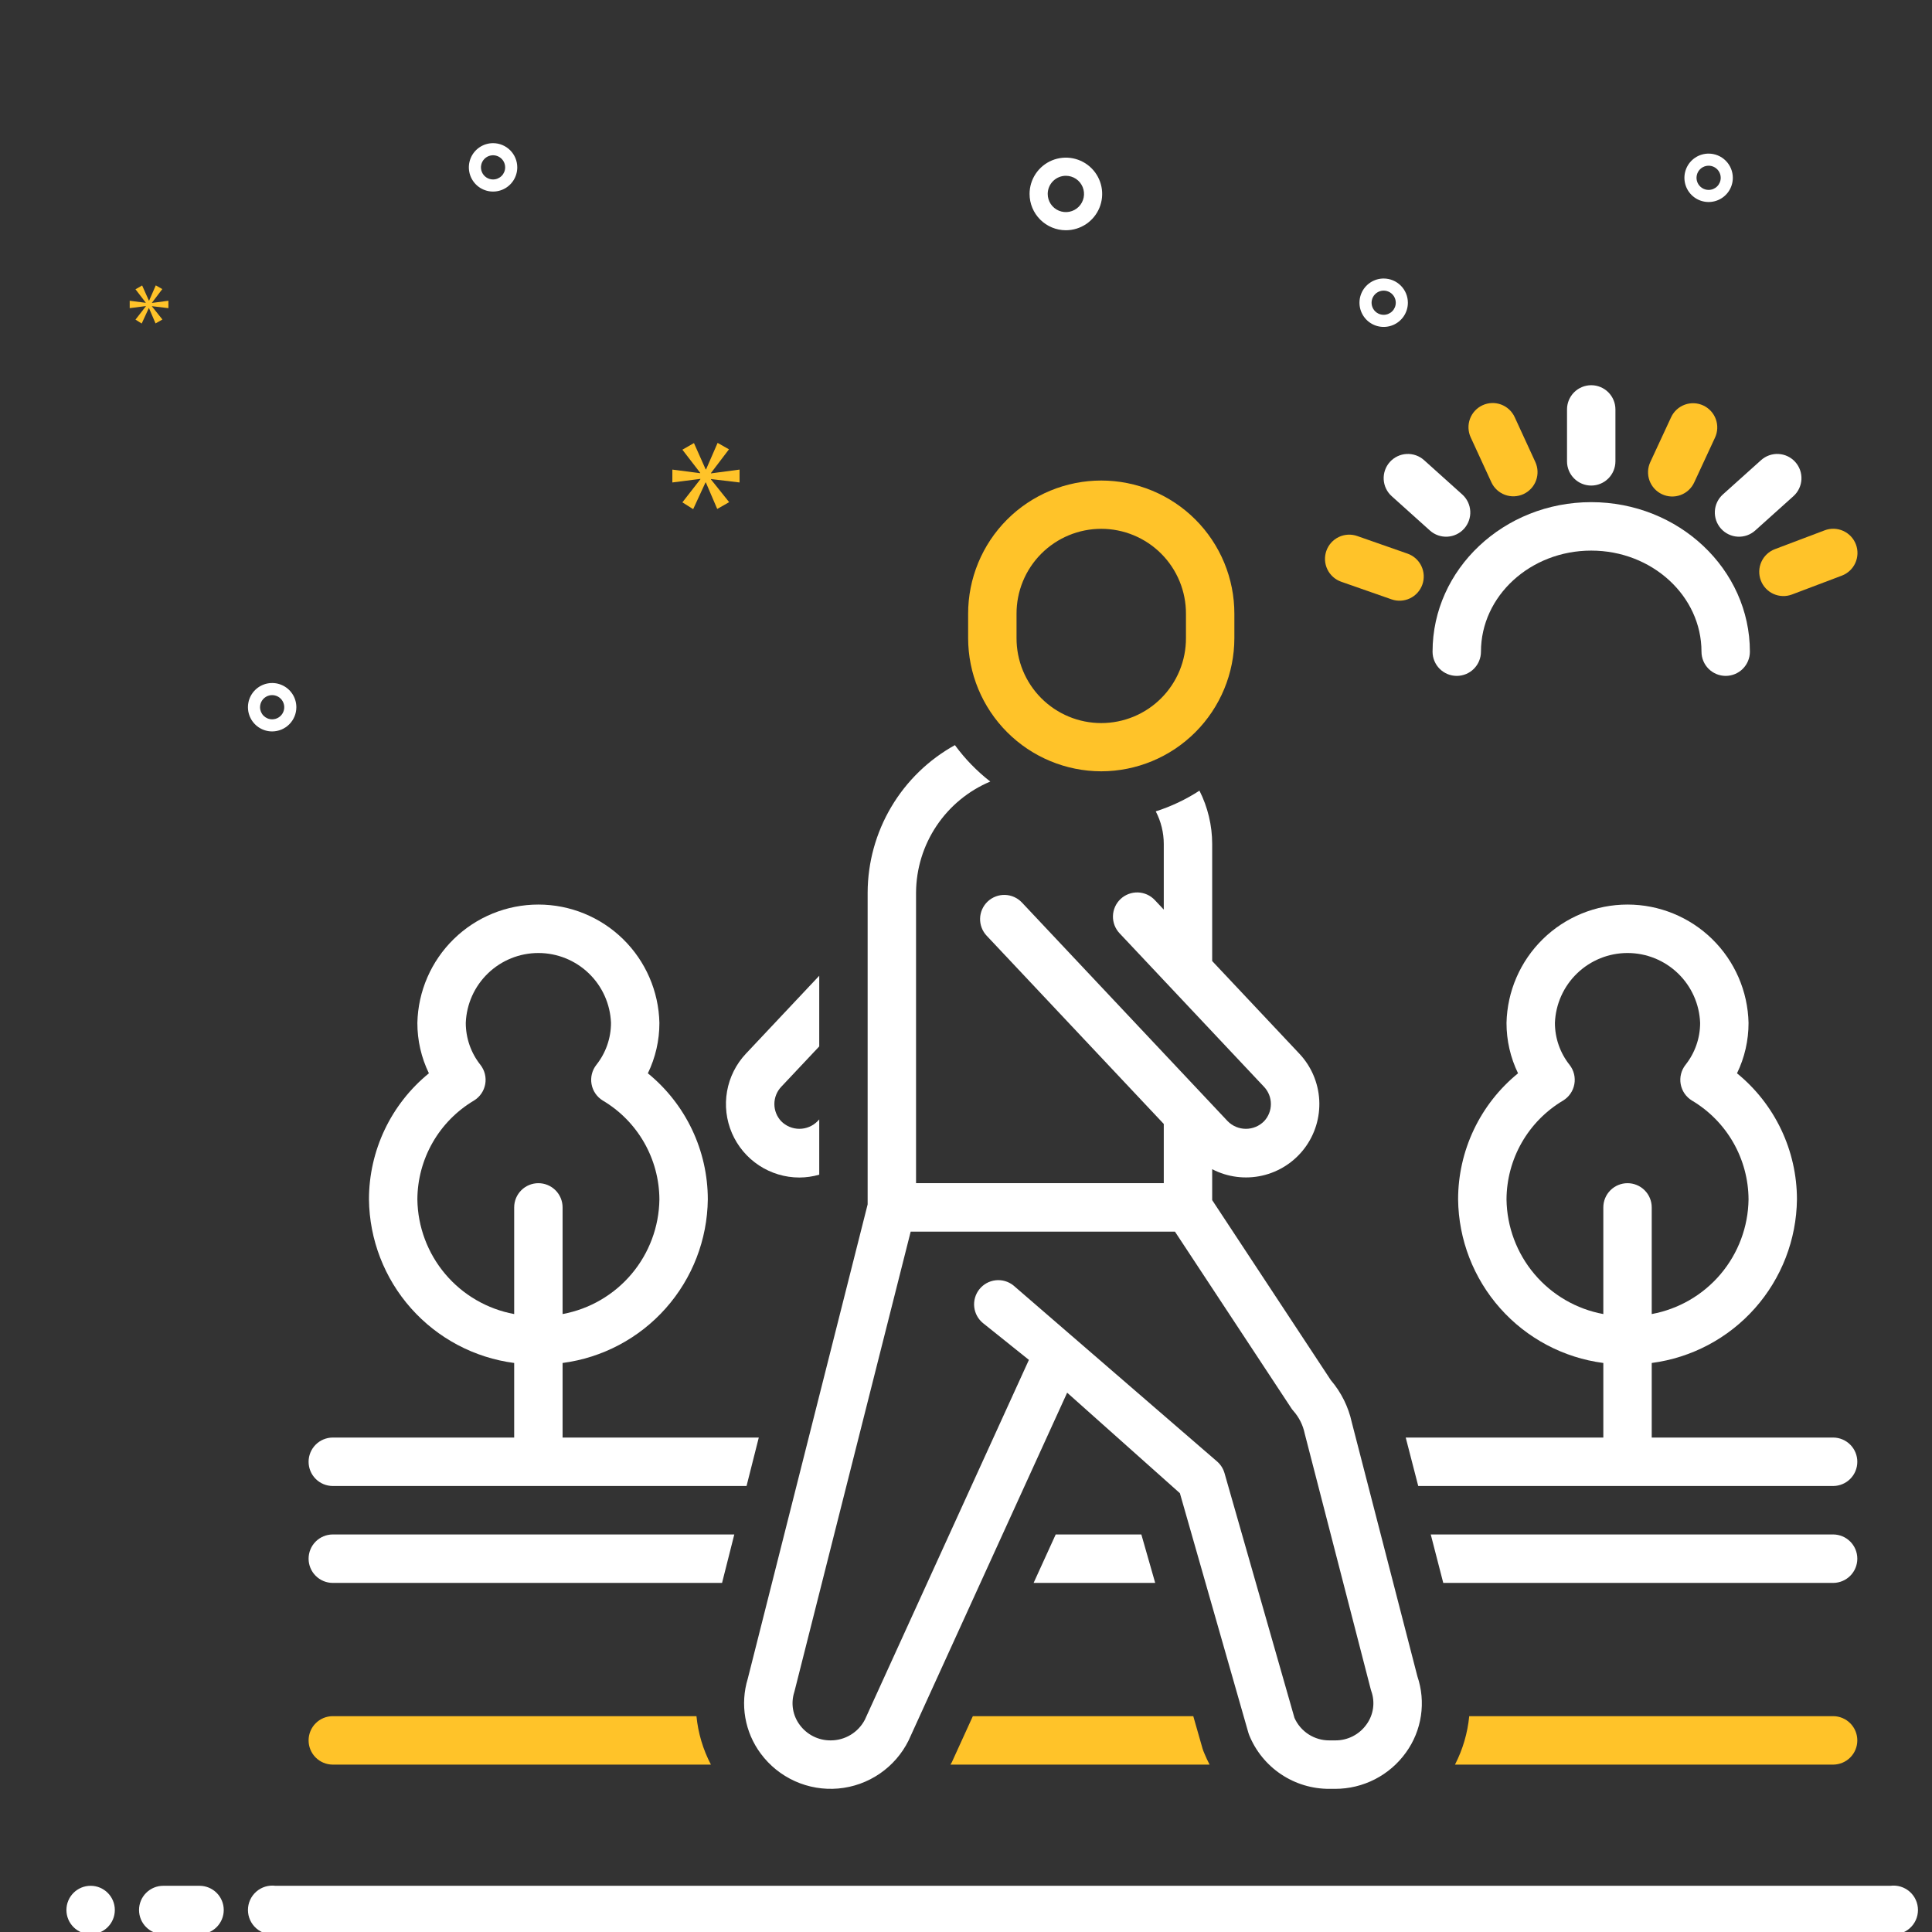 <svg width="669" height="669" viewBox="0 0 669 669" fill="none" xmlns="http://www.w3.org/2000/svg">
<rect x="0" y="0" width="669" height="669" fill="#333333" stroke="none"/>
<g clip-path="url(#clip0_1493_6)">
<path d="M276.801 407.745C279.129 407.734 281.444 407.403 283.68 406.759V387.629L283.103 388.242C282.28 389.077 281.299 389.74 280.217 390.193C279.135 390.645 277.974 390.878 276.801 390.878C275.628 390.878 274.467 390.645 273.386 390.193C272.304 389.74 271.323 389.077 270.499 388.242C268.987 386.633 268.145 384.507 268.145 382.299C268.145 380.09 268.987 377.965 270.499 376.355L283.68 362.346V337.875L258.296 364.853C254.891 368.468 252.619 373.001 251.759 377.892C250.898 382.783 251.488 387.819 253.456 392.379C255.423 396.939 258.682 400.823 262.83 403.554C266.978 406.284 271.835 407.741 276.801 407.745Z" fill="white"/>
<path d="M329.583 610.243C329.443 610.522 329.258 610.763 329.113 611.038H418.851C418.192 609.763 417.569 608.464 417.022 607.114L416.686 606.286C416.574 606.009 416.477 605.726 416.396 605.438L413.201 594.26H336.872L329.583 610.243Z" fill="#FFC329"/>
<path d="M115.191 611.038H246.173C243.437 605.821 241.737 600.123 241.166 594.26H115.191C112.975 594.275 110.856 595.165 109.295 596.737C107.734 598.308 106.857 600.434 106.857 602.649C106.857 604.864 107.734 606.989 109.295 608.561C110.856 610.133 112.975 611.023 115.191 611.038Z" fill="#FFC329"/>
<path d="M634.806 594.26H508.754C508.188 600.114 506.514 605.808 503.822 611.038H634.806C637.021 611.023 639.14 610.133 640.702 608.561C642.263 606.989 643.139 604.864 643.139 602.649C643.139 600.434 642.263 598.308 640.702 596.737C639.14 595.165 637.021 594.275 634.806 594.26Z" fill="#FFC329"/>
<path d="M115.191 548.12H250.027L254.267 531.342H115.191C112.975 531.357 110.856 532.247 109.295 533.819C107.734 535.39 106.857 537.516 106.857 539.731C106.857 541.946 107.734 544.072 109.295 545.643C110.856 547.215 112.975 548.105 115.191 548.12Z" fill="white"/>
<path d="M365.563 531.342L357.911 548.12H400.013L395.219 531.342H365.563Z" fill="white"/>
<path d="M634.806 531.342H495.43L499.763 548.12H634.806C637.021 548.105 639.141 547.215 640.702 545.643C642.263 544.072 643.139 541.946 643.139 539.731C643.139 537.516 642.263 535.39 640.702 533.819C639.141 532.247 637.021 531.357 634.806 531.342Z" fill="white"/>
<path d="M115.191 514.562H258.507L262.748 497.784H194.809V471.963C208.604 470.157 221.285 463.436 230.522 453.032C239.76 442.629 244.934 429.242 245.094 415.33C245.094 406.966 243.231 398.707 239.641 391.153C236.05 383.598 230.823 376.938 224.339 371.656C226.977 366.219 228.342 360.253 228.333 354.21C228.09 343.257 223.569 332.834 215.737 325.173C207.904 317.512 197.384 313.223 186.428 313.223C175.472 313.223 164.952 317.512 157.12 325.173C149.287 332.834 144.766 343.257 144.524 354.21C144.514 360.253 145.88 366.219 148.518 371.656C142.033 376.938 136.806 383.599 133.216 391.153C129.626 398.707 127.763 406.966 127.762 415.33C127.923 429.242 133.097 442.629 142.334 453.032C151.572 463.436 164.252 470.157 178.047 471.963V497.784H115.191C112.975 497.799 110.856 498.689 109.295 500.261C107.734 501.832 106.857 503.958 106.857 506.173C106.857 508.388 107.734 510.514 109.295 512.085C110.856 513.657 112.975 514.547 115.191 514.562ZM144.524 415.33C144.555 408.414 146.378 401.625 149.815 395.623C153.252 389.622 158.185 384.613 164.134 381.086C165.144 380.468 166.013 379.644 166.682 378.667C167.351 377.69 167.806 376.583 168.017 375.418C168.228 374.252 168.19 373.056 167.906 371.906C167.622 370.757 167.098 369.68 166.368 368.748C163.082 364.614 161.291 359.491 161.286 354.21C161.532 347.706 164.288 341.551 168.977 337.037C173.665 332.523 179.92 330.001 186.428 330.001C192.937 330.001 199.192 332.523 203.88 337.037C208.568 341.551 211.325 347.706 211.571 354.21C211.566 359.491 209.775 364.614 206.488 368.747C205.759 369.68 205.235 370.756 204.95 371.906C204.666 373.056 204.628 374.252 204.839 375.417C205.05 376.583 205.506 377.69 206.175 378.667C206.844 379.644 207.712 380.468 208.723 381.085C214.671 384.613 219.605 389.621 223.041 395.623C226.478 401.624 228.301 408.414 228.333 415.33C228.199 424.803 224.785 433.936 218.672 441.174C212.56 448.411 204.126 453.305 194.809 455.021V418.087C194.809 415.864 193.926 413.732 192.354 412.16C190.783 410.589 188.651 409.706 186.428 409.706C184.205 409.706 182.074 410.589 180.502 412.16C178.93 413.732 178.047 415.864 178.047 418.087V455.021C168.73 453.305 160.297 448.411 154.184 441.174C148.071 433.936 144.657 424.803 144.524 415.33Z" fill="white"/>
<path d="M491.096 514.562H634.806C637.021 514.547 639.141 513.657 640.702 512.085C642.263 510.514 643.139 508.388 643.139 506.173C643.139 503.958 642.263 501.832 640.702 500.261C639.141 498.689 637.021 497.799 634.806 497.784H571.95V471.963C585.745 470.157 598.425 463.436 607.663 453.032C616.9 442.629 622.074 429.242 622.235 415.33C622.234 406.966 620.371 398.707 616.781 391.153C613.191 383.598 607.964 376.938 601.479 371.656C604.117 366.219 605.483 360.253 605.473 354.21C605.231 343.257 600.709 332.834 592.877 325.173C585.045 317.512 574.524 313.223 563.569 313.223C552.613 313.223 542.092 317.512 534.26 325.173C526.428 332.834 521.907 343.257 521.664 354.21C521.654 360.253 523.02 366.219 525.658 371.656C519.173 376.938 513.946 383.598 510.356 391.153C506.766 398.707 504.903 406.966 504.902 415.33C505.063 429.242 510.237 442.629 519.475 453.032C528.712 463.436 541.393 470.157 555.188 471.963V497.784H486.763L491.096 514.562ZM521.664 415.33C521.696 408.414 523.519 401.625 526.955 395.623C530.392 389.622 535.325 384.613 541.274 381.086C542.284 380.468 543.153 379.644 543.822 378.667C544.491 377.69 544.946 376.583 545.157 375.418C545.368 374.252 545.331 373.056 545.046 371.906C544.762 370.757 544.238 369.68 543.508 368.748C540.222 364.614 538.431 359.491 538.426 354.21C538.672 347.706 541.429 341.551 546.117 337.037C550.805 332.523 557.06 330.001 563.569 330.001C570.077 330.001 576.332 332.523 581.02 337.037C585.709 341.551 588.465 347.706 588.711 354.21C588.706 359.491 586.915 364.614 583.629 368.748C582.899 369.68 582.375 370.757 582.091 371.906C581.807 373.056 581.769 374.252 581.98 375.418C582.191 376.583 582.646 377.69 583.315 378.667C583.984 379.644 584.853 380.468 585.863 381.086C591.812 384.613 596.745 389.622 600.182 395.623C603.619 401.625 605.442 408.414 605.473 415.33C605.34 424.803 601.926 433.936 595.813 441.174C589.7 448.412 581.266 453.305 571.949 455.022V418.087C571.949 415.864 571.066 413.732 569.495 412.161C567.923 410.589 565.791 409.706 563.568 409.706C561.346 409.706 559.214 410.589 557.642 412.161C556.07 413.732 555.187 415.864 555.187 418.087V455.022C545.871 453.305 537.437 448.411 531.324 441.174C525.211 433.936 521.797 424.803 521.664 415.33Z" fill="white"/>
<path d="M381.333 267.083C393.56 267.063 405.28 262.194 413.921 253.544C422.563 244.894 427.42 233.17 427.428 220.943V212.554C427.436 206.495 426.25 200.494 423.937 194.895C421.624 189.295 418.23 184.206 413.949 179.919C409.668 175.632 404.584 172.232 398.987 169.911C393.391 167.591 387.392 166.396 381.333 166.396C375.275 166.396 369.276 167.591 363.679 169.911C358.083 172.232 352.998 175.632 348.717 179.919C344.436 184.206 341.042 189.295 338.729 194.895C336.416 200.494 335.23 206.495 335.238 212.554V220.943C335.246 233.17 340.104 244.894 348.745 253.544C357.387 262.194 369.106 267.063 381.333 267.083ZM352 212.554C351.986 208.693 352.735 204.867 354.203 201.296C355.67 197.725 357.829 194.479 360.554 191.744C363.279 189.009 366.518 186.839 370.083 185.358C373.649 183.878 377.472 183.115 381.333 183.115C385.194 183.115 389.017 183.878 392.583 185.358C396.148 186.839 399.387 189.009 402.112 191.744C404.837 194.479 406.996 197.725 408.464 201.296C409.932 204.867 410.68 208.693 410.666 212.554V220.943C410.68 224.804 409.932 228.63 408.464 232.201C406.996 235.772 404.837 239.018 402.112 241.753C399.387 244.488 396.148 246.658 392.583 248.139C389.017 249.619 385.194 250.382 381.333 250.382C377.472 250.382 373.649 249.619 370.083 248.139C366.518 246.658 363.279 244.488 360.554 241.753C357.829 239.018 355.67 235.772 354.203 232.201C352.735 228.63 351.986 224.804 352 220.943V212.554Z" fill="#FFC329"/>
<path d="M550.997 168.137C553.221 168.136 555.353 167.251 556.925 165.678C558.497 164.105 559.379 161.972 559.378 159.748V141.77C559.378 139.547 558.495 137.415 556.923 135.843C555.352 134.272 553.22 133.389 550.997 133.389C548.774 133.389 546.643 134.272 545.071 135.843C543.499 137.415 542.616 139.547 542.616 141.77V159.748C542.615 161.972 543.498 164.105 545.069 165.678C546.641 167.251 548.773 168.136 550.997 168.137Z" fill="white"/>
<path d="M495.142 183.707C496.798 185.192 498.975 185.958 501.196 185.837C503.417 185.716 505.498 184.718 506.983 183.062C508.468 181.407 509.234 179.229 509.113 177.008C508.992 174.788 507.994 172.706 506.338 171.221L493.108 159.33C491.453 157.845 489.275 157.079 487.054 157.2C484.834 157.321 482.752 158.319 481.267 159.974C479.783 161.63 479.017 163.808 479.137 166.028C479.258 168.249 480.256 170.331 481.912 171.815L495.142 183.707Z" fill="white"/>
<path d="M595.942 183.064C596.677 183.883 597.566 184.55 598.559 185.026C599.551 185.502 600.628 185.778 601.727 185.837C602.826 185.896 603.926 185.738 604.965 185.372C606.003 185.006 606.958 184.439 607.777 183.703L621.011 171.815C622.667 170.331 623.665 168.249 623.786 166.028C623.907 163.808 623.14 161.63 621.656 159.974C620.171 158.319 618.089 157.321 615.869 157.2C613.648 157.079 611.471 157.845 609.815 159.33L596.581 171.217C594.926 172.704 593.929 174.787 593.809 177.008C593.689 179.23 594.457 181.408 595.942 183.064Z" fill="white"/>
<path d="M516.418 166.99C516.879 167.99 517.532 168.889 518.341 169.636C519.149 170.383 520.097 170.964 521.129 171.344C522.162 171.725 523.26 171.899 524.36 171.856C525.46 171.812 526.54 171.553 527.54 171.092C528.539 170.631 529.438 169.977 530.185 169.169C530.933 168.36 531.513 167.413 531.894 166.38C532.275 165.347 532.448 164.249 532.405 163.15C532.362 162.05 532.102 160.969 531.641 159.969L524.488 144.428C524.027 143.429 523.373 142.53 522.565 141.783C521.757 141.036 520.809 140.455 519.776 140.074C518.743 139.693 517.646 139.52 516.546 139.563C515.446 139.607 514.365 139.866 513.366 140.327C512.366 140.788 511.467 141.442 510.72 142.25C509.973 143.058 509.393 144.006 509.012 145.039C508.631 146.072 508.457 147.169 508.501 148.269C508.544 149.369 508.804 150.45 509.265 151.449L516.418 166.99Z" fill="#FFC329"/>
<path d="M575.522 171.145C576.52 171.61 577.6 171.873 578.7 171.92C579.799 171.967 580.898 171.796 581.932 171.418C582.966 171.04 583.915 170.461 584.725 169.716C585.535 168.97 586.19 168.072 586.653 167.073L593.855 151.553C594.321 150.554 594.587 149.474 594.635 148.373C594.684 147.272 594.514 146.173 594.138 145.137C593.761 144.102 593.183 143.151 592.438 142.339C591.694 141.527 590.796 140.87 589.797 140.405C588.798 139.94 587.717 139.677 586.616 139.631C585.515 139.584 584.416 139.755 583.381 140.134C582.346 140.512 581.396 141.091 580.586 141.838C579.775 142.584 579.119 143.483 578.656 144.483L571.454 160.003C570.516 162.02 570.418 164.327 571.181 166.417C571.943 168.506 573.505 170.207 575.522 171.145Z" fill="#FFC329"/>
<path d="M609.717 200.974C610.104 202.005 610.691 202.95 611.444 203.754C612.197 204.558 613.101 205.205 614.105 205.659C615.109 206.112 616.192 206.363 617.293 206.397C618.394 206.431 619.491 206.248 620.521 205.857L637.769 199.331C639.851 198.545 641.535 196.965 642.451 194.937C643.368 192.91 643.441 190.602 642.655 188.52C641.869 186.438 640.289 184.754 638.261 183.838C636.234 182.922 633.925 182.849 631.844 183.634L614.595 190.16C612.515 190.948 610.833 192.53 609.918 194.557C609.003 196.585 608.931 198.893 609.717 200.974Z" fill="#FFC329"/>
<path d="M464.422 201.44L481.859 207.543C483.958 208.275 486.262 208.143 488.265 207.176C490.267 206.21 491.803 204.488 492.537 202.389C493.27 200.29 493.14 197.986 492.175 195.983C491.21 193.98 489.49 192.442 487.392 191.707L469.955 185.604C467.855 184.872 465.551 185.004 463.549 185.971C461.547 186.937 460.01 188.659 459.277 190.758C458.544 192.857 458.674 195.161 459.638 197.164C460.603 199.167 462.324 200.705 464.422 201.44Z" fill="#FFC329"/>
<path d="M512.817 225.662C512.817 206.36 529.943 190.659 550.998 190.659C572.052 190.659 589.179 206.36 589.179 225.662C589.179 227.884 590.062 230.016 591.633 231.588C593.205 233.16 595.337 234.043 597.559 234.043C599.782 234.043 601.914 233.16 603.486 231.588C605.057 230.016 605.94 227.884 605.94 225.662C605.94 197.111 581.293 173.881 550.998 173.881C520.703 173.881 496.056 197.111 496.056 225.662C496.056 227.884 496.939 230.016 498.51 231.588C500.082 233.16 502.214 234.043 504.437 234.043C506.659 234.043 508.791 233.16 510.363 231.588C511.935 230.016 512.817 227.884 512.817 225.662Z" fill="white"/>
<path d="M263.428 607.23C266.496 611.375 270.577 614.663 275.28 616.779C279.984 618.894 285.152 619.766 290.289 619.312C295.426 618.857 300.36 617.091 304.618 614.182C308.877 611.273 312.317 607.319 314.609 602.7L369.527 482.249L408.567 517.055L432.265 599.964C432.347 600.25 432.446 600.533 432.556 600.812C434.797 606.341 438.646 611.07 443.604 614.389C448.561 617.708 454.401 619.464 460.367 619.429H462.347C467.143 619.432 471.87 618.29 476.134 616.097C480.399 613.904 484.077 610.723 486.864 606.821C489.574 603.059 491.345 598.704 492.029 594.119C492.714 589.533 492.293 584.851 490.801 580.461L468.089 492.523C466.914 487.13 464.421 482.113 460.833 477.92L419.747 415.57V404.865C425.077 407.627 431.213 408.414 437.068 407.085C442.922 405.756 448.117 402.397 451.732 397.604C455.347 392.811 457.149 386.893 456.818 380.898C456.487 374.904 454.044 369.22 449.923 364.854L419.747 332.784V292.252C419.739 285.836 418.229 279.51 415.34 273.782C410.64 276.84 405.551 279.253 400.208 280.955C402.028 284.443 402.981 288.318 402.985 292.252V314.969L399.879 311.668C399.125 310.865 398.219 310.218 397.214 309.765C396.209 309.312 395.125 309.062 394.023 309.028C392.921 308.995 391.823 309.179 390.793 309.57C389.762 309.961 388.819 310.551 388.017 311.307C387.214 312.064 386.569 312.97 386.118 313.976C385.667 314.982 385.418 316.067 385.387 317.169C385.355 318.27 385.541 319.368 385.934 320.398C386.327 321.428 386.919 322.37 387.676 323.171L437.72 376.357C439.232 377.966 440.074 380.092 440.074 382.3C440.074 384.509 439.232 386.634 437.72 388.244C436.897 389.079 435.916 389.742 434.834 390.194C433.752 390.647 432.591 390.88 431.418 390.88C430.246 390.88 429.085 390.647 428.003 390.194C426.921 389.742 425.94 389.079 425.116 388.244L353.862 312.516C353.107 311.715 352.201 311.07 351.197 310.619C350.192 310.168 349.109 309.919 348.008 309.886C346.908 309.854 345.812 310.038 344.782 310.43C343.753 310.821 342.811 311.411 342.01 312.166C341.208 312.921 340.564 313.827 340.112 314.831C339.661 315.836 339.412 316.919 339.38 318.02C339.347 319.12 339.532 320.217 339.923 321.246C340.314 322.275 340.904 323.217 341.659 324.019L402.985 389.195V409.7H317.204V309.03C317.26 300.816 319.726 292.8 324.295 285.973C328.863 279.147 335.335 273.811 342.906 270.627C338.258 267.014 334.136 262.77 330.66 258.018C321.54 263.064 313.932 270.451 308.62 279.419C303.308 288.386 300.485 298.608 300.442 309.03V417.045L258.931 581.289C257.593 585.662 257.304 590.289 258.085 594.796C258.866 599.302 260.696 603.562 263.428 607.23ZM275.009 586.032C275.054 585.889 275.095 585.745 275.128 585.602L315.346 426.478H406.852L447.149 487.628C447.371 487.963 447.617 488.282 447.885 488.582C449.843 490.805 451.188 493.5 451.785 496.402L474.653 584.967C474.71 585.188 474.776 585.405 474.853 585.622C475.526 587.527 475.727 589.566 475.439 591.565C475.151 593.564 474.383 595.463 473.2 597.1C471.975 598.834 470.347 600.244 468.457 601.211C466.567 602.178 464.47 602.672 462.347 602.651H460.367C457.807 602.675 455.297 601.951 453.143 600.568C450.989 599.186 449.285 597.205 448.241 594.868L424.015 510.104C423.579 508.576 422.717 507.204 421.531 506.147L350.899 445.096C349.161 443.716 346.947 443.081 344.742 443.33C342.537 443.58 340.52 444.694 339.135 446.427C337.749 448.161 337.108 450.374 337.351 452.58C337.594 454.786 338.702 456.805 340.432 458.196L356.283 470.889L299.501 595.445C298.378 597.619 296.678 599.441 294.587 600.712C292.497 601.983 290.096 602.654 287.65 602.651C285.563 602.669 283.503 602.191 281.637 601.257C279.772 600.322 278.155 598.958 276.92 597.276C275.734 595.687 274.943 593.839 274.611 591.884C274.279 589.929 274.415 587.924 275.009 586.032Z" fill="white"/>
<path d="M369.082 79.729C371.569 79.729 373.999 78.992 376.066 77.61C378.134 76.229 379.745 74.265 380.697 71.968C381.648 69.671 381.897 67.143 381.412 64.705C380.927 62.266 379.73 60.026 377.971 58.268C376.213 56.51 373.973 55.313 371.535 54.828C369.096 54.342 366.568 54.591 364.271 55.543C361.974 56.494 360.011 58.106 358.629 60.173C357.248 62.24 356.511 64.671 356.511 67.157C356.515 70.49 357.84 73.686 360.197 76.043C362.554 78.399 365.749 79.725 369.082 79.729ZM369.082 60.872C370.325 60.872 371.541 61.24 372.574 61.931C373.608 62.622 374.414 63.603 374.889 64.752C375.365 65.9 375.49 67.164 375.247 68.384C375.005 69.603 374.406 70.723 373.527 71.602C372.648 72.481 371.528 73.08 370.308 73.322C369.089 73.565 367.825 73.44 366.677 72.965C365.528 72.489 364.546 71.683 363.856 70.65C363.165 69.616 362.796 68.401 362.796 67.157C362.798 65.491 363.461 63.893 364.639 62.715C365.818 61.536 367.416 60.873 369.082 60.872Z" fill="white"/>
<path d="M170.733 49.572C169.076 49.572 167.456 50.064 166.077 50.985C164.699 51.906 163.625 53.215 162.991 54.746C162.356 56.277 162.19 57.962 162.514 59.588C162.837 61.214 163.635 62.707 164.807 63.879C165.979 65.052 167.473 65.85 169.098 66.173C170.724 66.496 172.409 66.331 173.941 65.696C175.472 65.062 176.781 63.988 177.702 62.609C178.623 61.231 179.114 59.611 179.114 57.953C179.112 55.731 178.228 53.601 176.657 52.03C175.086 50.459 172.955 49.575 170.733 49.572ZM170.733 62.144C169.905 62.144 169.095 61.898 168.405 61.438C167.716 60.977 167.179 60.323 166.862 59.557C166.545 58.791 166.462 57.949 166.624 57.136C166.785 56.323 167.184 55.576 167.77 54.99C168.356 54.404 169.103 54.005 169.916 53.843C170.729 53.682 171.571 53.765 172.337 54.082C173.103 54.399 173.757 54.936 174.218 55.625C174.678 56.314 174.924 57.124 174.924 57.953C174.923 59.064 174.481 60.13 173.695 60.915C172.91 61.701 171.845 62.143 170.733 62.144Z" fill="white"/>
<path d="M591.65 53.19C589.992 53.19 588.372 53.681 586.993 54.602C585.615 55.523 584.541 56.832 583.907 58.363C583.272 59.895 583.106 61.58 583.43 63.205C583.753 64.831 584.551 66.325 585.723 67.497C586.895 68.669 588.389 69.467 590.014 69.79C591.64 70.114 593.325 69.948 594.857 69.313C596.388 68.679 597.697 67.605 598.618 66.227C599.539 64.848 600.03 63.228 600.03 61.57C600.028 59.348 599.144 57.218 597.573 55.647C596.002 54.076 593.872 53.192 591.65 53.19ZM591.65 65.761C590.821 65.761 590.011 65.515 589.321 65.055C588.632 64.594 588.095 63.94 587.778 63.174C587.461 62.408 587.378 61.566 587.54 60.753C587.701 59.94 588.1 59.193 588.686 58.607C589.272 58.021 590.019 57.622 590.832 57.46C591.645 57.299 592.487 57.382 593.253 57.699C594.019 58.016 594.673 58.553 595.134 59.242C595.594 59.931 595.84 60.742 595.84 61.57C595.839 62.681 595.397 63.747 594.611 64.532C593.826 65.318 592.761 65.76 591.65 65.761Z" fill="white"/>
<path d="M479.129 96.443C477.471 96.443 475.851 96.935 474.473 97.856C473.095 98.777 472.02 100.086 471.386 101.617C470.752 103.148 470.586 104.834 470.909 106.459C471.232 108.085 472.031 109.578 473.203 110.751C474.375 111.923 475.868 112.721 477.494 113.044C479.12 113.368 480.805 113.202 482.336 112.567C483.868 111.933 485.177 110.859 486.097 109.481C487.018 108.102 487.51 106.482 487.51 104.824C487.507 102.602 486.624 100.472 485.052 98.901C483.481 97.33 481.351 96.446 479.129 96.443ZM479.129 109.015C478.3 109.015 477.49 108.769 476.801 108.309C476.112 107.848 475.575 107.194 475.258 106.428C474.94 105.662 474.857 104.82 475.019 104.007C475.181 103.194 475.58 102.447 476.166 101.861C476.752 101.275 477.499 100.876 478.311 100.714C479.124 100.553 479.967 100.636 480.733 100.953C481.498 101.27 482.153 101.807 482.613 102.496C483.074 103.185 483.319 103.996 483.319 104.824C483.318 105.935 482.877 107.001 482.091 107.786C481.305 108.572 480.24 109.014 479.129 109.015Z" fill="white"/>
<path d="M102.619 244.891C102.619 243.233 102.128 241.613 101.207 240.235C100.286 238.856 98.977 237.782 97.446 237.148C95.914 236.513 94.229 236.347 92.603 236.671C90.978 236.994 89.484 237.792 88.312 238.964C87.14 240.137 86.342 241.63 86.019 243.256C85.695 244.881 85.861 246.567 86.495 248.098C87.13 249.629 88.204 250.938 89.582 251.859C90.96 252.78 92.581 253.272 94.238 253.272C96.46 253.269 98.591 252.385 100.162 250.814C101.733 249.243 102.617 247.113 102.619 244.891ZM90.048 244.891C90.048 244.062 90.294 243.252 90.754 242.563C91.215 241.873 91.869 241.336 92.635 241.019C93.4 240.702 94.243 240.619 95.056 240.781C95.869 240.942 96.615 241.342 97.201 241.928C97.787 242.514 98.187 243.26 98.348 244.073C98.51 244.886 98.427 245.729 98.11 246.494C97.793 247.26 97.256 247.915 96.567 248.375C95.877 248.835 95.067 249.081 94.238 249.081C93.127 249.08 92.062 248.638 91.276 247.853C90.491 247.067 90.049 246.002 90.048 244.891Z" fill="white"/>
<path d="M246.193 163.787L252.425 155.591L248.49 153.361L244.492 162.538H244.358L240.297 153.424L236.291 155.721L242.46 163.72V163.854L232.817 162.606V167.064L242.523 165.82V165.95L236.291 173.949L240.029 176.308L244.295 167.064H244.421L248.356 176.241L252.487 173.882L246.193 166.017V165.882L256.091 167.064V162.606L246.193 163.917V163.787Z" fill="#FFC329"/>
<path d="M50.502 106.068L46.915 110.673L49.065 112.031L51.52 106.705H51.596L53.863 111.993L56.243 110.636L52.618 106.101V106.026L58.317 106.705V104.14L52.618 104.895V104.819L56.205 100.101L53.938 98.818L51.638 104.103H51.558L49.22 98.852L46.915 100.176L50.465 104.781V104.857L44.912 104.14V106.705L50.502 105.988V106.068Z" fill="#FFC329"/>
<path d="M31.381 669.762C36.01 669.762 39.762 666.01 39.762 661.381C39.762 656.752 36.01 653 31.381 653C26.752 653 23 656.752 23 661.381C23 666.01 26.752 669.762 31.381 669.762Z" fill="white"/>
<path d="M69.095 653H56.523C54.301 653 52.169 653.883 50.597 655.455C49.026 657.026 48.143 659.158 48.143 661.381C48.143 663.604 49.026 665.735 50.597 667.307C52.169 668.879 54.301 669.762 56.523 669.762H69.095C71.318 669.762 73.45 668.879 75.021 667.307C76.593 665.735 77.476 663.604 77.476 661.381C77.476 659.158 76.593 657.026 75.021 655.455C73.45 653.883 71.318 653 69.095 653Z" fill="white"/>
<path d="M654.594 653.001H95.406C94.213 652.845 93.001 652.946 91.851 653.295C90.701 653.645 89.638 654.237 88.735 655.03C87.831 655.823 87.107 656.8 86.611 657.895C86.115 658.991 85.858 660.179 85.858 661.382C85.858 662.584 86.115 663.773 86.611 664.868C87.107 665.964 87.831 666.941 88.735 667.734C89.638 668.527 90.701 669.118 91.851 669.468C93.001 669.818 94.213 669.919 95.406 669.763H654.594C655.786 669.919 656.998 669.818 658.148 669.468C659.299 669.118 660.361 668.527 661.265 667.734C662.169 666.941 662.893 665.964 663.389 664.868C663.885 663.773 664.141 662.584 664.141 661.382C664.141 660.179 663.885 658.991 663.389 657.895C662.893 656.8 662.169 655.823 661.265 655.03C660.361 654.237 659.299 653.645 658.148 653.295C656.998 652.946 655.786 652.845 654.594 653.001Z" fill="white"/>
</g>
<defs>
<clipPath id="clip0_1493_6">
<rect width="669" height="669" fill="white"/>
</clipPath>
</defs>
</svg>
